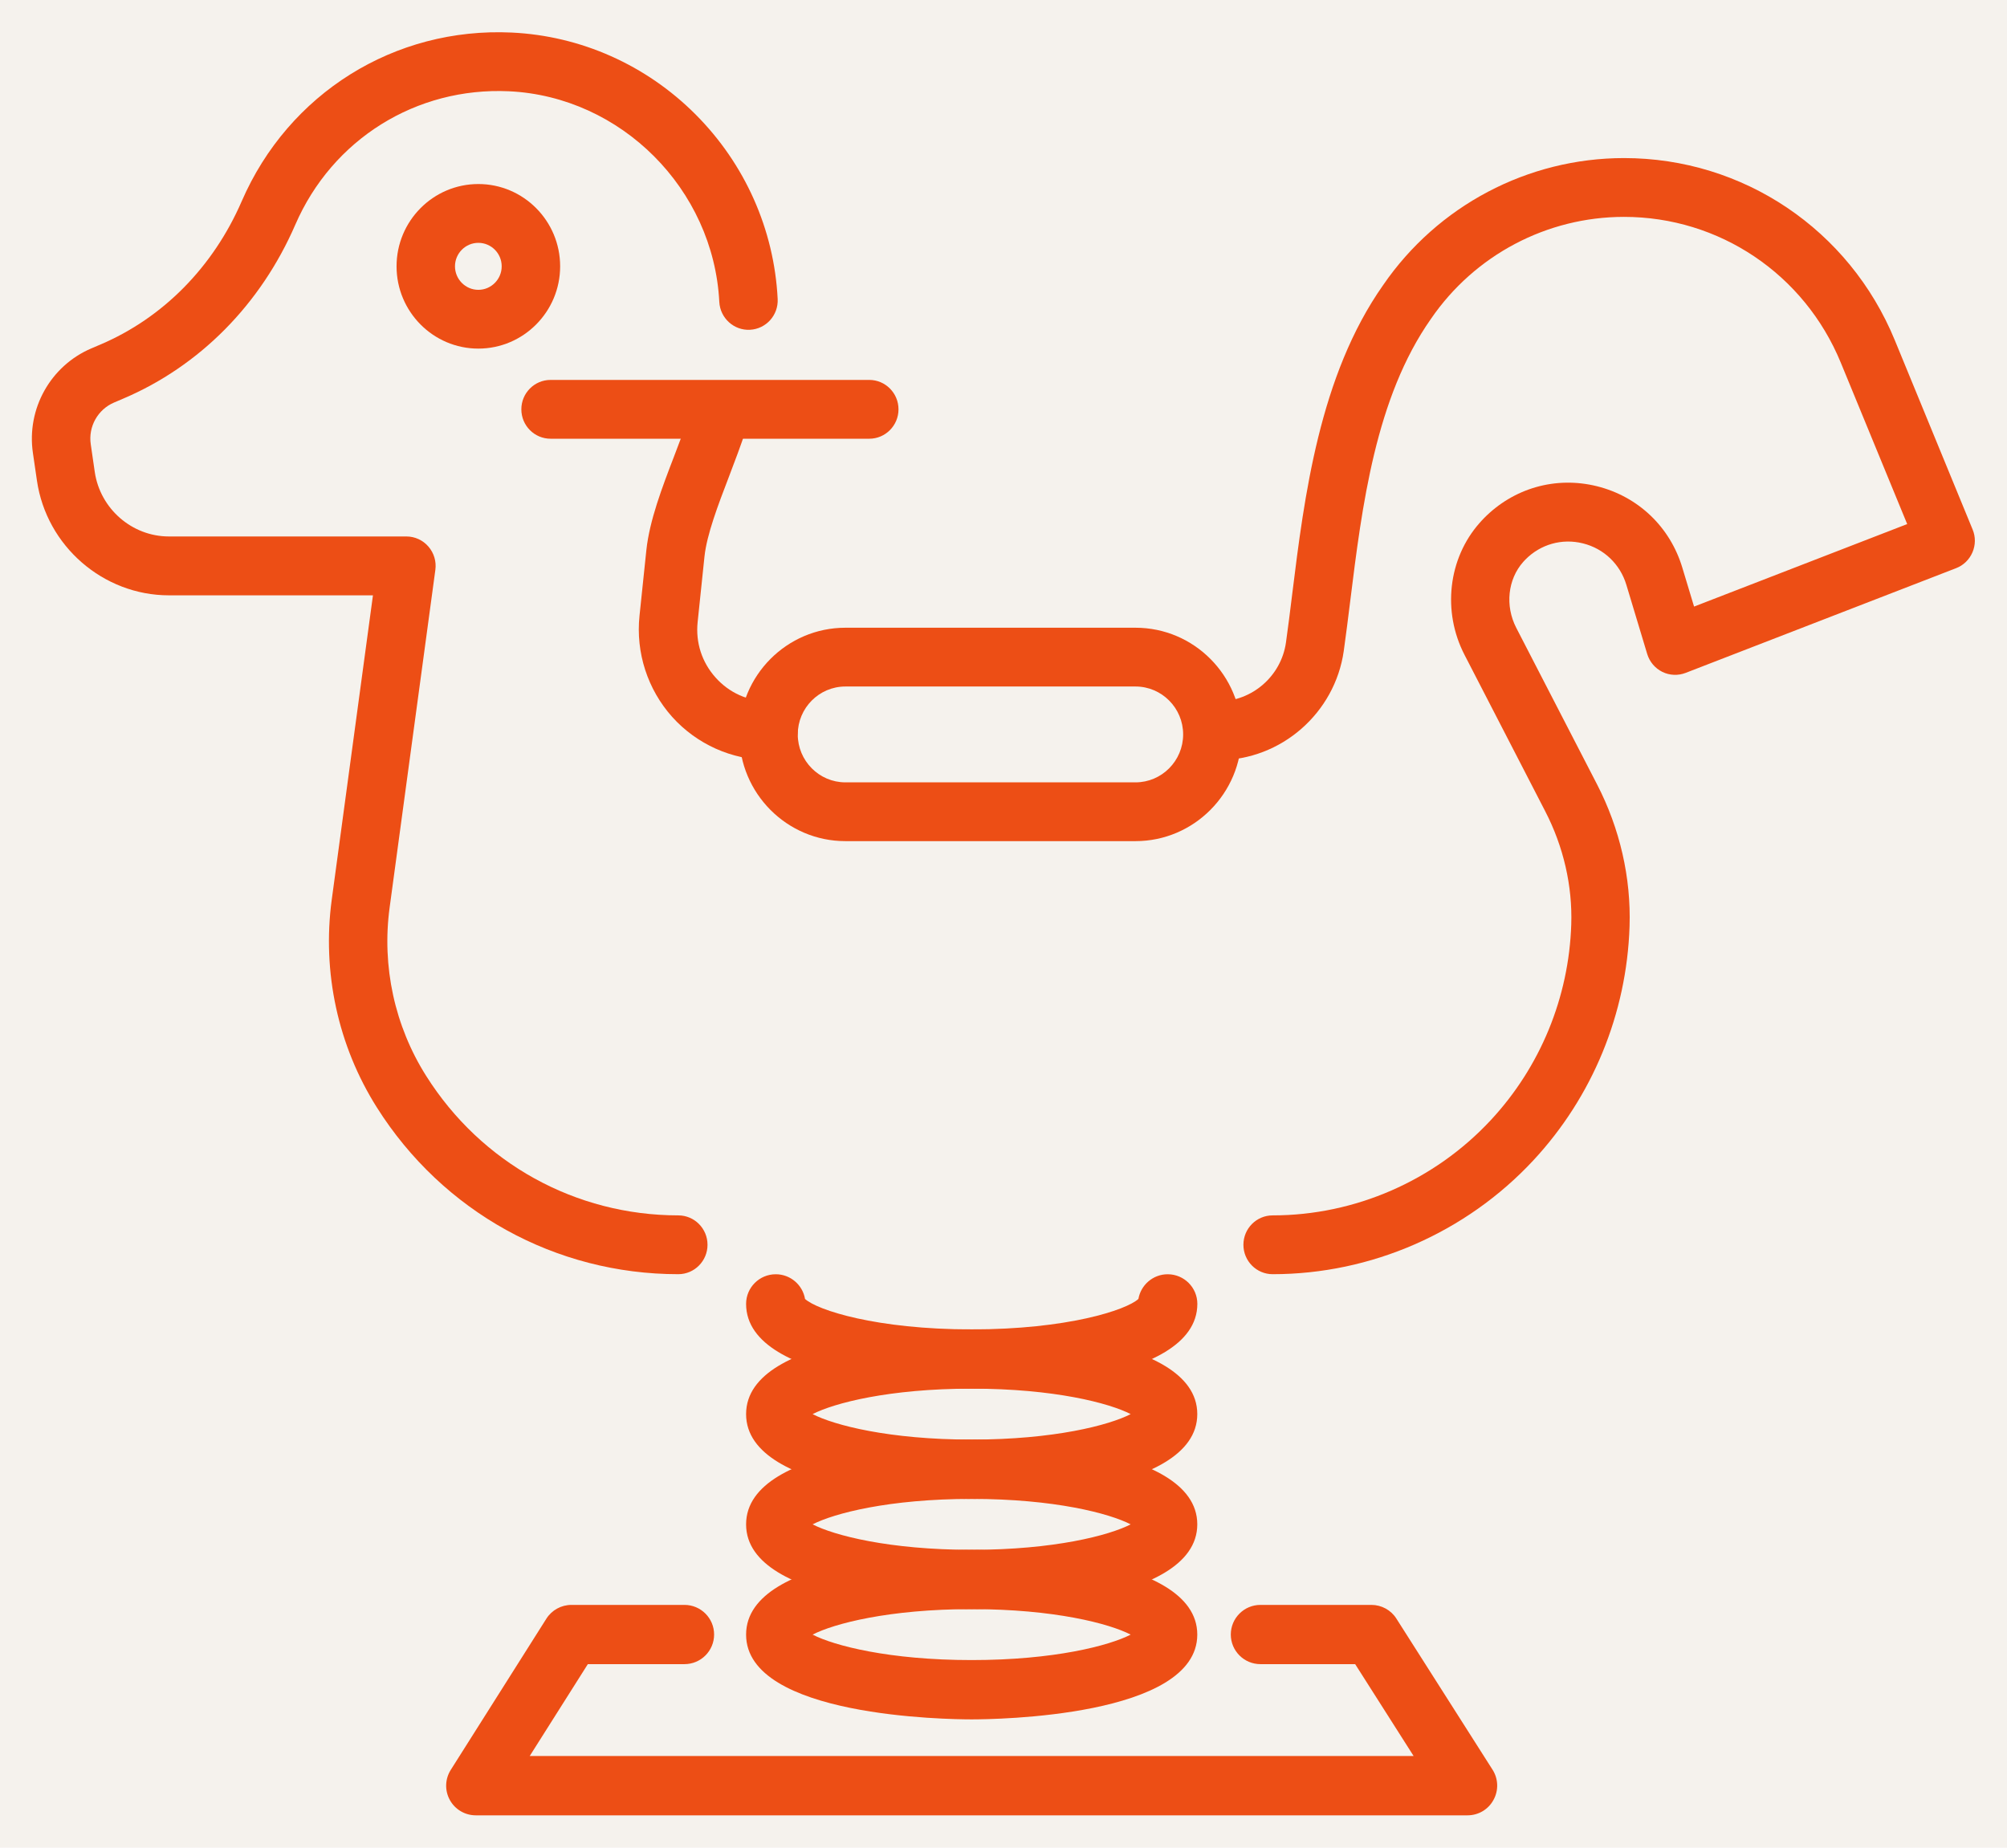 <svg xmlns="http://www.w3.org/2000/svg" xmlns:xlink="http://www.w3.org/1999/xlink" width="63px" height="58px" viewBox="0 0 63 58"><title>EB455AD6-9232-4816-9817-CE49C6F2FE6A</title><g id="Desktop" stroke="none" stroke-width="1" fill="none" fill-rule="evenodd"><g id="Frontpage" transform="translate(-668, -874)"><rect id="Rectangle" fill="#F5F2ED" x="-1" y="836" width="1923" height="133"></rect><g id="Ikoner-/-hva" transform="translate(668.831, 874.353)" fill="#ED4E15" fill-rule="nonzero"><g id="Ikoner-prosjekter"><g id="Group" transform="translate(0.169, 0.647)"><path d="M38.948,38.998 C38.441,38.998 38.031,38.584 38.031,38.075 C38.031,37.565 38.441,37.152 38.948,37.152 C41.532,37.152 44.026,36.064 45.793,34.165 C47.35,32.493 48.248,30.309 48.322,28.018 C48.361,26.807 48.079,25.577 47.505,24.467 L44.971,19.555 C44.267,18.193 44.458,16.528 45.447,15.413 C45.49,15.365 45.533,15.316 45.578,15.271 C46.512,14.319 47.84,13.942 49.132,14.264 C50.422,14.586 51.425,15.54 51.809,16.821 C51.946,17.272 52.072,17.693 52.177,18.041 L58.867,15.451 L56.782,10.383 C55.638,7.603 52.968,5.808 49.977,5.808 C47.558,5.808 45.291,7.005 43.918,9.009 C42.177,11.484 41.754,14.884 41.382,17.883 C41.315,18.426 41.25,18.938 41.181,19.433 C40.904,21.386 39.213,22.862 37.247,22.862 C36.741,22.862 36.33,22.448 36.33,21.939 C36.33,21.43 36.741,21.016 37.247,21.016 C38.305,21.016 39.215,20.223 39.366,19.173 C39.433,18.693 39.497,18.188 39.562,17.655 C39.941,14.598 40.414,10.794 42.416,7.951 C44.126,5.457 46.956,3.962 49.98,3.962 C53.715,3.962 57.052,6.207 58.478,9.679 L60.921,15.622 C61.017,15.852 61.014,16.109 60.916,16.338 C60.818,16.566 60.635,16.746 60.403,16.835 L51.914,20.122 C51.676,20.214 51.411,20.204 51.181,20.091 C50.952,19.978 50.78,19.774 50.706,19.529 C50.706,19.529 50.415,18.56 50.052,17.359 C49.856,16.708 49.345,16.22 48.688,16.057 C48.031,15.893 47.355,16.085 46.88,16.568 C46.856,16.592 46.834,16.616 46.813,16.64 C46.328,17.188 46.24,18.017 46.595,18.707 L49.13,23.619 C49.849,25.01 50.202,26.553 50.152,28.081 C50.063,30.82 48.989,33.43 47.128,35.429 C45.019,37.695 42.036,38.998 38.948,38.998 Z" id="Path"></path><path d="M20.292,38.998 C20.292,38.998 20.292,38.998 20.292,38.998 C16.435,38.998 12.9,37.042 10.831,33.766 C9.609,31.832 9.107,29.516 9.413,27.245 L10.707,17.688 L4.302,17.688 C2.24,17.688 0.459,16.141 0.16,14.089 L0.033,13.219 C-0.17,11.832 0.585,10.484 1.868,9.936 L2.15,9.816 C4.115,8.98 5.692,7.382 6.587,5.318 C8.058,1.927 11.386,-0.151 15.061,0.022 C17.23,0.125 19.279,1.036 20.832,2.59 C22.384,4.145 23.301,6.202 23.411,8.384 C23.437,8.893 23.048,9.326 22.542,9.352 C22.04,9.379 21.606,8.987 21.579,8.478 C21.398,4.936 18.498,2.03 14.975,1.865 C12.064,1.73 9.432,3.371 8.269,6.055 C7.184,8.555 5.266,10.494 2.864,11.515 L2.582,11.635 C2.068,11.854 1.767,12.394 1.849,12.947 L1.975,13.817 C2.145,14.97 3.143,15.84 4.302,15.84 L11.758,15.84 C12.023,15.84 12.274,15.956 12.448,16.157 C12.623,16.359 12.702,16.626 12.666,16.888 L11.23,27.492 C10.982,29.333 11.388,31.21 12.379,32.776 C14.108,35.516 17.068,37.15 20.292,37.152 C20.798,37.152 21.209,37.565 21.209,38.075 C21.209,38.584 20.798,38.998 20.292,38.998 Z" id="Path"></path><path d="M23.125,22.857 C21.973,22.857 20.87,22.362 20.098,21.502 C19.327,20.639 18.954,19.486 19.074,18.332 L19.289,16.273 C19.387,15.34 19.783,14.305 20.168,13.303 C20.347,12.837 20.531,12.354 20.674,11.909 C20.829,11.424 21.348,11.159 21.83,11.316 C22.313,11.472 22.575,11.993 22.42,12.479 C22.26,12.971 22.067,13.478 21.88,13.968 C21.539,14.857 21.188,15.778 21.114,16.467 L20.899,18.527 C20.832,19.171 21.032,19.788 21.462,20.269 C21.892,20.75 22.482,21.014 23.125,21.014 C23.631,21.014 24.042,21.427 24.042,21.937 C24.042,22.444 23.631,22.857 23.125,22.857 Z" id="Path"></path><path d="M34.644,25.404 L25.537,25.404 C23.7,25.404 22.207,23.902 22.207,22.054 C22.207,20.206 23.7,18.705 25.537,18.705 L34.644,18.705 C36.481,18.705 37.973,20.206 37.973,22.054 C37.973,23.902 36.478,25.404 34.644,25.404 Z M25.537,20.55 C24.713,20.55 24.042,21.225 24.042,22.054 C24.042,22.883 24.713,23.559 25.537,23.559 L34.644,23.559 C35.468,23.559 36.139,22.883 36.139,22.054 C36.139,21.225 35.468,20.55 34.644,20.55 L25.537,20.55 Z" id="Shape"></path><path d="M26.287,12.772 L16.282,12.772 C15.775,12.772 15.365,12.358 15.365,11.849 C15.365,11.34 15.775,10.926 16.282,10.926 L26.287,10.926 C26.793,10.926 27.204,11.34 27.204,11.849 C27.204,12.358 26.793,12.772 26.287,12.772 Z" id="Path"></path><path d="M14.015,9.943 C12.599,9.943 11.448,8.785 11.448,7.36 C11.448,5.935 12.599,4.777 14.015,4.777 C15.432,4.777 16.583,5.935 16.583,7.36 C16.583,8.783 15.432,9.943 14.015,9.943 Z M14.015,6.623 C13.612,6.623 13.282,6.954 13.282,7.36 C13.282,7.766 13.612,8.098 14.015,8.098 C14.419,8.098 14.748,7.766 14.748,7.36 C14.748,6.952 14.419,6.623 14.015,6.623 Z" id="Shape"></path></g><g id="Group" transform="translate(13.169, 39.647)"><path d="M16.5,3.591 C15.775,3.591 9.42,3.516 9.42,0.93 C9.42,0.417 9.837,0 10.351,0 C10.812,0 11.195,0.334 11.27,0.775 C11.651,1.124 13.501,1.731 16.502,1.731 C19.504,1.731 21.354,1.124 21.735,0.775 C21.81,0.337 22.193,0 22.654,0 C23.168,0 23.585,0.417 23.585,0.93 C23.58,3.516 17.225,3.591 16.5,3.591 Z" id="Shape"></path><path d="M16.5,7.052 C15.775,7.052 9.42,6.977 9.42,4.39 C9.42,1.804 15.777,1.729 16.5,1.729 C17.225,1.729 23.583,1.804 23.583,4.39 C23.58,6.977 17.225,7.052 16.5,7.052 Z M11.508,4.39 C12.179,4.737 13.91,5.19 16.5,5.19 C19.09,5.19 20.821,4.737 21.492,4.39 C20.821,4.044 19.09,3.591 16.5,3.591 C13.91,3.591 12.179,4.044 11.508,4.39 Z" id="Shape"></path><path d="M16.5,10.512 C15.775,10.512 9.42,10.437 9.42,7.851 C9.42,5.265 15.777,5.19 16.5,5.19 C17.225,5.19 23.583,5.265 23.583,7.851 C23.58,10.437 17.225,10.512 16.5,10.512 Z M11.508,7.851 C12.179,8.197 13.91,8.65 16.5,8.65 C19.09,8.65 20.821,8.197 21.492,7.851 C20.821,7.505 19.09,7.052 16.5,7.052 C13.91,7.052 12.179,7.505 11.508,7.851 Z" id="Shape"></path><path d="M16.5,13.973 C15.775,13.973 9.42,13.898 9.42,11.312 C9.42,8.725 15.777,8.65 16.5,8.65 C17.225,8.65 23.583,8.725 23.583,11.312 C23.58,13.898 17.225,13.973 16.5,13.973 Z M11.508,11.312 C12.179,11.658 13.91,12.111 16.5,12.111 C19.09,12.111 20.821,11.658 21.492,11.312 C20.821,10.965 19.09,10.512 16.5,10.512 C13.91,10.512 12.179,10.965 11.508,11.312 Z" id="Shape"></path><path d="M32.066,16.985 L0.936,16.985 C0.596,16.985 0.284,16.801 0.121,16.504 C-0.044,16.206 -0.032,15.845 0.15,15.557 L3.15,10.813 C3.319,10.544 3.618,10.379 3.938,10.379 L7.485,10.379 C7.999,10.379 8.416,10.796 8.416,11.309 C8.416,11.823 7.999,12.239 7.485,12.239 L4.452,12.239 L2.628,15.123 L30.374,15.123 L28.539,12.239 L25.566,12.239 C25.052,12.239 24.635,11.823 24.635,11.309 C24.635,10.796 25.052,10.379 25.566,10.379 L29.048,10.379 C29.365,10.379 29.664,10.541 29.833,10.81 L32.852,15.554 C33.034,15.84 33.046,16.203 32.881,16.501 C32.719,16.801 32.406,16.985 32.066,16.985 Z" id="Path"></path></g></g></g></g></g></svg>